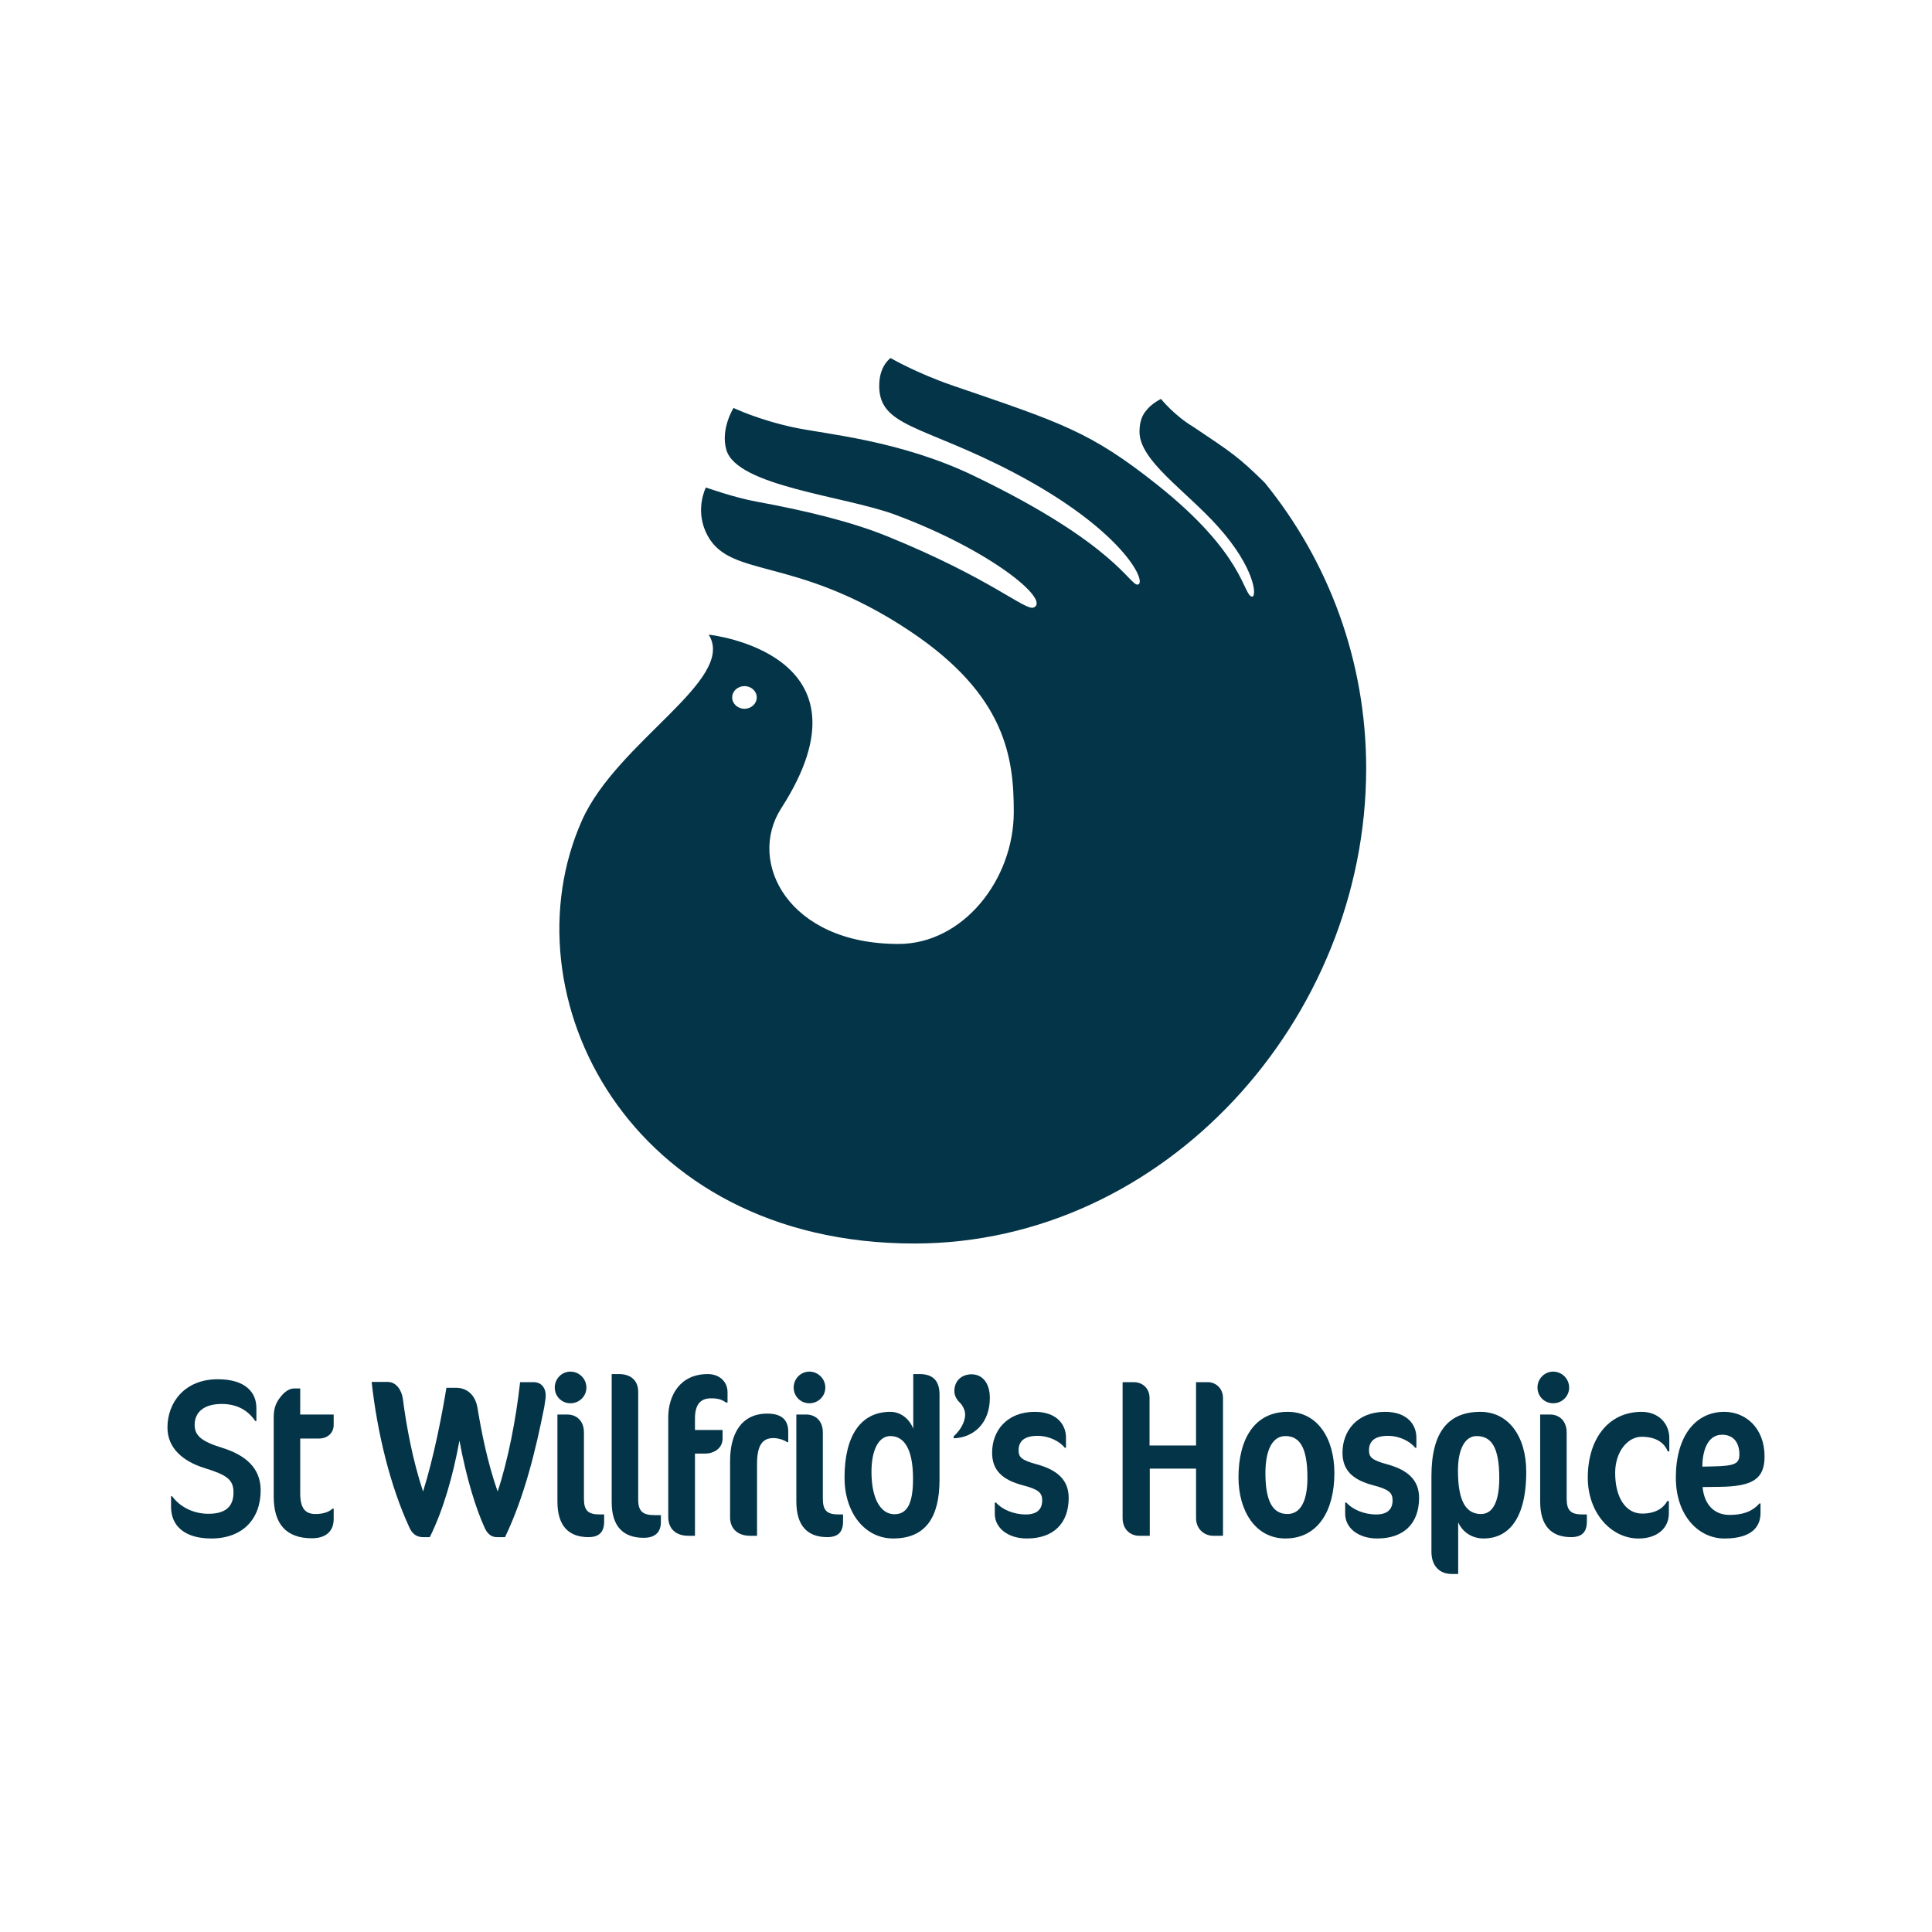 <svg xmlns="http://www.w3.org/2000/svg" id="uuid-5d0075b1-f9e2-45c4-b2c8-3448f73b9ec0" data-name="Layer 2" viewBox="0 0 150 150"><defs><style>      .uuid-cdb47a1f-e627-4b6a-ad14-d4a5031f975a {        fill: #043448;      }    </style></defs><path class="uuid-cdb47a1f-e627-4b6a-ad14-d4a5031f975a" d="M16.401,119.447c-2.023,0-3.121-.941-3.121-2.458v-.821h.087c.576.804,1.623,1.362,2.808,1.362,1.36,0,1.953-.576,1.953-1.657,0-.994-.507-1.359-2.267-1.9-1.674-.523-2.86-1.552-2.86-3.138,0-1.955,1.344-3.751,3.906-3.751,2.162,0,2.999,1.031,2.999,2.232v1.013h-.087c-.593-.872-1.464-1.326-2.616-1.326-1.325,0-2.091.612-2.091,1.622,0,.855.558,1.291,2.127,1.779,1.744.541,2.999,1.518,2.999,3.296,0,2.25-1.413,3.748-3.836,3.748"></path><path class="uuid-cdb47a1f-e627-4b6a-ad14-d4a5031f975a" d="M24.215,119.43c-2.005,0-2.964-1.116-2.964-3.243v-6.155c0-.733.192-1.186.61-1.674.28-.332.627-.559.976-.559h.471v2.023h2.598v.82c0,.523-.384,1.047-1.168,1.047h-1.43v4.254c0,1.168.401,1.605,1.186,1.605.61,0,1.081-.174,1.325-.42h.087v.82c0,.908-.575,1.483-1.691,1.483"></path><path class="uuid-cdb47a1f-e627-4b6a-ad14-d4a5031f975a" d="M42.263,109.212c-.68,3.435-1.552,6.993-3.052,10.131h-.61c-.244,0-.663-.051-.959-.698-.697-1.517-1.43-3.871-1.971-6.799-.488,2.685-1.237,5.352-2.301,7.497h-.523c-.436,0-.802-.192-1.046-.715-1.5-3.226-2.512-7.393-2.947-11.335h1.256c.68,0,1.081.68,1.168,1.308.261,2.022.732,4.673,1.569,7.202.837-2.669,1.466-5.928,1.813-8.056h.751c.732,0,1.464.436,1.657,1.535.314,1.9.766,4.219,1.569,6.521.784-2.337,1.43-5.615,1.744-8.492h1.081c.488,0,.906.365.906,1.029,0,.087,0,.174-.017.261"></path><path class="uuid-cdb47a1f-e627-4b6a-ad14-d4a5031f975a" d="M45.685,119.342c-1.552,0-2.407-.888-2.407-2.771v-6.749h.751c.767,0,1.308.523,1.308,1.395v5.144c0,.925.331,1.22,1.22,1.22h.349v.558c0,.82-.401,1.203-1.22,1.203M45.528,107.73c0,.68-.558,1.22-1.238,1.22-.68,0-1.22-.541-1.22-1.22,0-.68.54-1.238,1.22-1.238.681,0,1.238.559,1.238,1.238"></path><path class="uuid-cdb47a1f-e627-4b6a-ad14-d4a5031f975a" d="M49.985,119.395c-1.605,0-2.493-.888-2.493-2.771v-9.941h.575c.907,0,1.483.505,1.483,1.379v8.352c0,.942.366,1.221,1.29,1.221h.471v.539c0,.821-.488,1.22-1.325,1.22"></path><path class="uuid-cdb47a1f-e627-4b6a-ad14-d4a5031f975a" d="M56.38,108.897c-.332-.227-.593-.331-1.169-.331-.732,0-1.254.367-1.254,1.569v.89h2.144v.664c0,.766-.68,1.167-1.36,1.167h-.784v6.383h-.506c-.959,0-1.569-.523-1.569-1.464v-7.725c0-1.657.871-3.367,3.069-3.367.854,0,1.535.541,1.535,1.414v.801"></path><path class="uuid-cdb47a1f-e627-4b6a-ad14-d4a5031f975a" d="M61.113,111.967c-.279-.192-.732-.315-1.064-.315-.854,0-1.273.559-1.273,2.006v5.58h-.541c-.959,0-1.552-.558-1.552-1.429v-4.36c0-2.145.873-3.697,2.894-3.697,1.186,0,1.622.559,1.622,1.412v.803"></path><path class="uuid-cdb47a1f-e627-4b6a-ad14-d4a5031f975a" d="M64.235,119.342c-1.552,0-2.407-.888-2.407-2.771v-6.749h.75c.767,0,1.308.523,1.308,1.395v5.144c0,.925.331,1.22,1.22,1.22h.349v.558c0,.82-.401,1.203-1.22,1.203M64.078,107.73c0,.68-.558,1.22-1.238,1.22-.68,0-1.22-.541-1.22-1.22,0-.68.541-1.238,1.22-1.238.681,0,1.238.559,1.238,1.238"></path><path class="uuid-cdb47a1f-e627-4b6a-ad14-d4a5031f975a" d="M69.125,111.496c-.89,0-1.464,1.047-1.464,2.772,0,2.163.752,3.296,1.78,3.296.959,0,1.446-.766,1.446-2.737,0-2.443-.749-3.331-1.762-3.331M69.353,119.447c-2.232,0-3.784-2.022-3.784-4.725,0-3.243,1.254-5.108,3.556-5.108.786,0,1.467.52,1.78,1.307v-4.239h.488c1.047,0,1.552.523,1.552,1.606v6.59c0,2.947-1.099,4.568-3.592,4.568"></path><path class="uuid-cdb47a1f-e627-4b6a-ad14-d4a5031f975a" d="M74.043,111.671v-.156c.488-.436.89-1.082.89-1.691,0-.349-.21-.732-.401-.908-.157-.156-.436-.471-.436-.907,0-.802.558-1.308,1.342-1.308.82,0,1.413.664,1.413,1.832,0,1.866-1.151,3.07-2.808,3.138"></path><path class="uuid-cdb47a1f-e627-4b6a-ad14-d4a5031f975a" d="M79.73,119.447c-1.483,0-2.494-.819-2.494-1.917v-.872h.088c.47.523,1.342.924,2.318.924.872,0,1.274-.4,1.274-1.097,0-.594-.298-.855-1.501-1.168-1.603-.421-2.388-1.17-2.388-2.531,0-1.707,1.151-3.171,3.313-3.171,1.691,0,2.423.976,2.423,2.003v.786h-.087c-.401-.488-1.186-.924-2.128-.924-1.08,0-1.464.47-1.464,1.115,0,.541.209.767,1.43,1.099,1.586.436,2.459,1.22,2.459,2.599,0,1.97-1.169,3.154-3.243,3.154"></path><path class="uuid-cdb47a1f-e627-4b6a-ad14-d4a5031f975a" d="M94.203,119.239c-.663,0-1.342-.487-1.342-1.379v-3.835h-3.592v5.214h-.82c-.644,0-1.29-.453-1.29-1.379v-10.549h.871c.698,0,1.221.506,1.221,1.22v3.697h3.609v-4.917h.924c.593,0,1.169.471,1.169,1.22v10.707"></path><path class="uuid-cdb47a1f-e627-4b6a-ad14-d4a5031f975a" d="M99.8,111.496c-.994,0-1.552,1.047-1.552,2.876,0,2.077.506,3.175,1.709,3.175,1.012,0,1.551-.993,1.551-2.807,0-2.285-.558-3.244-1.708-3.244M99.8,119.447c-2.354,0-3.644-2.178-3.644-4.743,0-2.998,1.256-5.09,3.818-5.09,2.337,0,3.628,2.091,3.628,4.758,0,2.914-1.274,5.075-3.802,5.075"></path><path class="uuid-cdb47a1f-e627-4b6a-ad14-d4a5031f975a" d="M106.933,119.447c-1.483,0-2.494-.819-2.494-1.917v-.872h.088c.471.523,1.342.924,2.32.924.871,0,1.273-.4,1.273-1.097,0-.594-.297-.855-1.5-1.168-1.605-.421-2.389-1.17-2.389-2.531,0-1.707,1.151-3.171,3.313-3.171,1.692,0,2.424.976,2.424,2.003v.786h-.088c-.4-.488-1.186-.924-2.127-.924-1.081,0-1.464.47-1.464,1.115,0,.541.209.767,1.429,1.099,1.587.436,2.459,1.22,2.459,2.599,0,1.97-1.168,3.154-3.243,3.154"></path><path class="uuid-cdb47a1f-e627-4b6a-ad14-d4a5031f975a" d="M114.643,111.496c-.855,0-1.447.925-1.447,2.685,0,2.477.68,3.367,1.796,3.367.887,0,1.411-.925,1.411-2.789,0-2.423-.627-3.262-1.76-3.262M115.184,119.447c-.872,0-1.622-.47-1.971-1.254v4.01h-.505c-.926,0-1.571-.61-1.571-1.725v-5.877c0-3.486,1.36-4.986,3.802-4.986,2.163,0,3.558,1.882,3.558,4.654,0,3.836-1.517,5.179-3.313,5.179"></path><path class="uuid-cdb47a1f-e627-4b6a-ad14-d4a5031f975a" d="M121.985,119.342c-1.552,0-2.407-.888-2.407-2.771v-6.749h.75c.767,0,1.308.523,1.308,1.395v5.144c0,.925.331,1.22,1.22,1.22h.349v.558c0,.82-.401,1.203-1.22,1.203M121.828,107.73c0,.68-.559,1.22-1.238,1.22-.68,0-1.22-.541-1.22-1.22,0-.68.541-1.238,1.22-1.238.68,0,1.238.559,1.238,1.238"></path><path class="uuid-cdb47a1f-e627-4b6a-ad14-d4a5031f975a" d="M129.481,112.682c-.279-.715-.975-1.132-2.022-1.132-1.081,0-2.058,1.15-2.058,2.807,0,1.936.837,3.157,2.093,3.157,1.081,0,1.673-.453,1.954-.976h.122v.959c0,1.168-.925,1.952-2.354,1.952-2.128,0-3.941-1.988-3.941-4.726,0-2.947,1.552-5.108,4.185-5.108,1.29,0,2.144.888,2.144,2.039v1.029"></path><path class="uuid-cdb47a1f-e627-4b6a-ad14-d4a5031f975a" d="M133.704,111.392c-1.256,0-1.535,1.518-1.535,2.477l.854-.018c1.691-.034,2.023-.227,2.023-.924,0-.976-.505-1.535-1.342-1.535M133.53,115.438l-1.343.017c.14,1.43.959,2.162,2.094,2.162.888,0,1.708-.192,2.318-.888h.087v.732c0,1.098-.697,1.988-2.808,1.988-1.988,0-3.766-1.761-3.766-4.726,0-3.191,1.5-5.108,3.766-5.108,1.64,0,3.122,1.237,3.122,3.469,0,1.778-.976,2.318-3.47,2.354"></path><path class="uuid-cdb47a1f-e627-4b6a-ad14-d4a5031f975a" d="M106.07,59.67c0-8.414-2.953-16.142-7.88-22.199-2.038-2.006-2.592-2.354-5.53-4.323-1.494-.886-2.521-2.175-2.521-2.175,0,0-.632.306-1.038.772-.21.238-.622.664-.63,1.763-.017,2.244,3.532,4.532,6.084,7.366,2.917,3.244,3.048,5.51,2.645,5.448-.695-.108-.538-3.273-7.372-8.7-5.19-4.121-7.422-4.798-15.831-7.677-2.85-.977-4.851-2.146-4.851-2.146,0,0-.806.534-.877,1.928-.173,3.452,3.301,3.214,10.46,6.974,8.379,4.4,10.35,8.481,9.625,8.683-.615.166-1.614-3.092-12.767-8.454-5.709-2.745-11.48-3.219-13.924-3.738-2.767-.588-4.711-1.518-4.711-1.518,0,0-1.033,1.635-.556,3.259.833,2.828,9.189,3.573,13.102,5.027,7.409,2.752,12.101,6.632,10.761,7.205-.658.285-3.311-2.26-11.426-5.549-2.649-1.073-6.142-1.949-10.102-2.67-1.728-.314-3.926-1.099-3.926-1.099,0,0-.817,1.586-.039,3.387,1.668,3.852,6.785,1.685,15.905,7.781,7.437,4.966,8.039,9.829,8.039,14.022,0,5.277-3.953,10.251-8.948,10.252-8.567.006-11.787-6.368-9.111-10.527,7.78-12.08-5.628-13.488-5.628-13.488,2.194,3.481-7.097,8.276-9.836,14.416-6.007,13.485,3.569,32.856,25.799,32.856,19.45,0,35.083-17.43,35.083-36.876M57.8,55.029c-.528,0-.953-.396-.953-.88,0-.488.425-.879.953-.879.527,0,.953.391.953.879,0,.485-.426.88-.953.88"></path></svg>